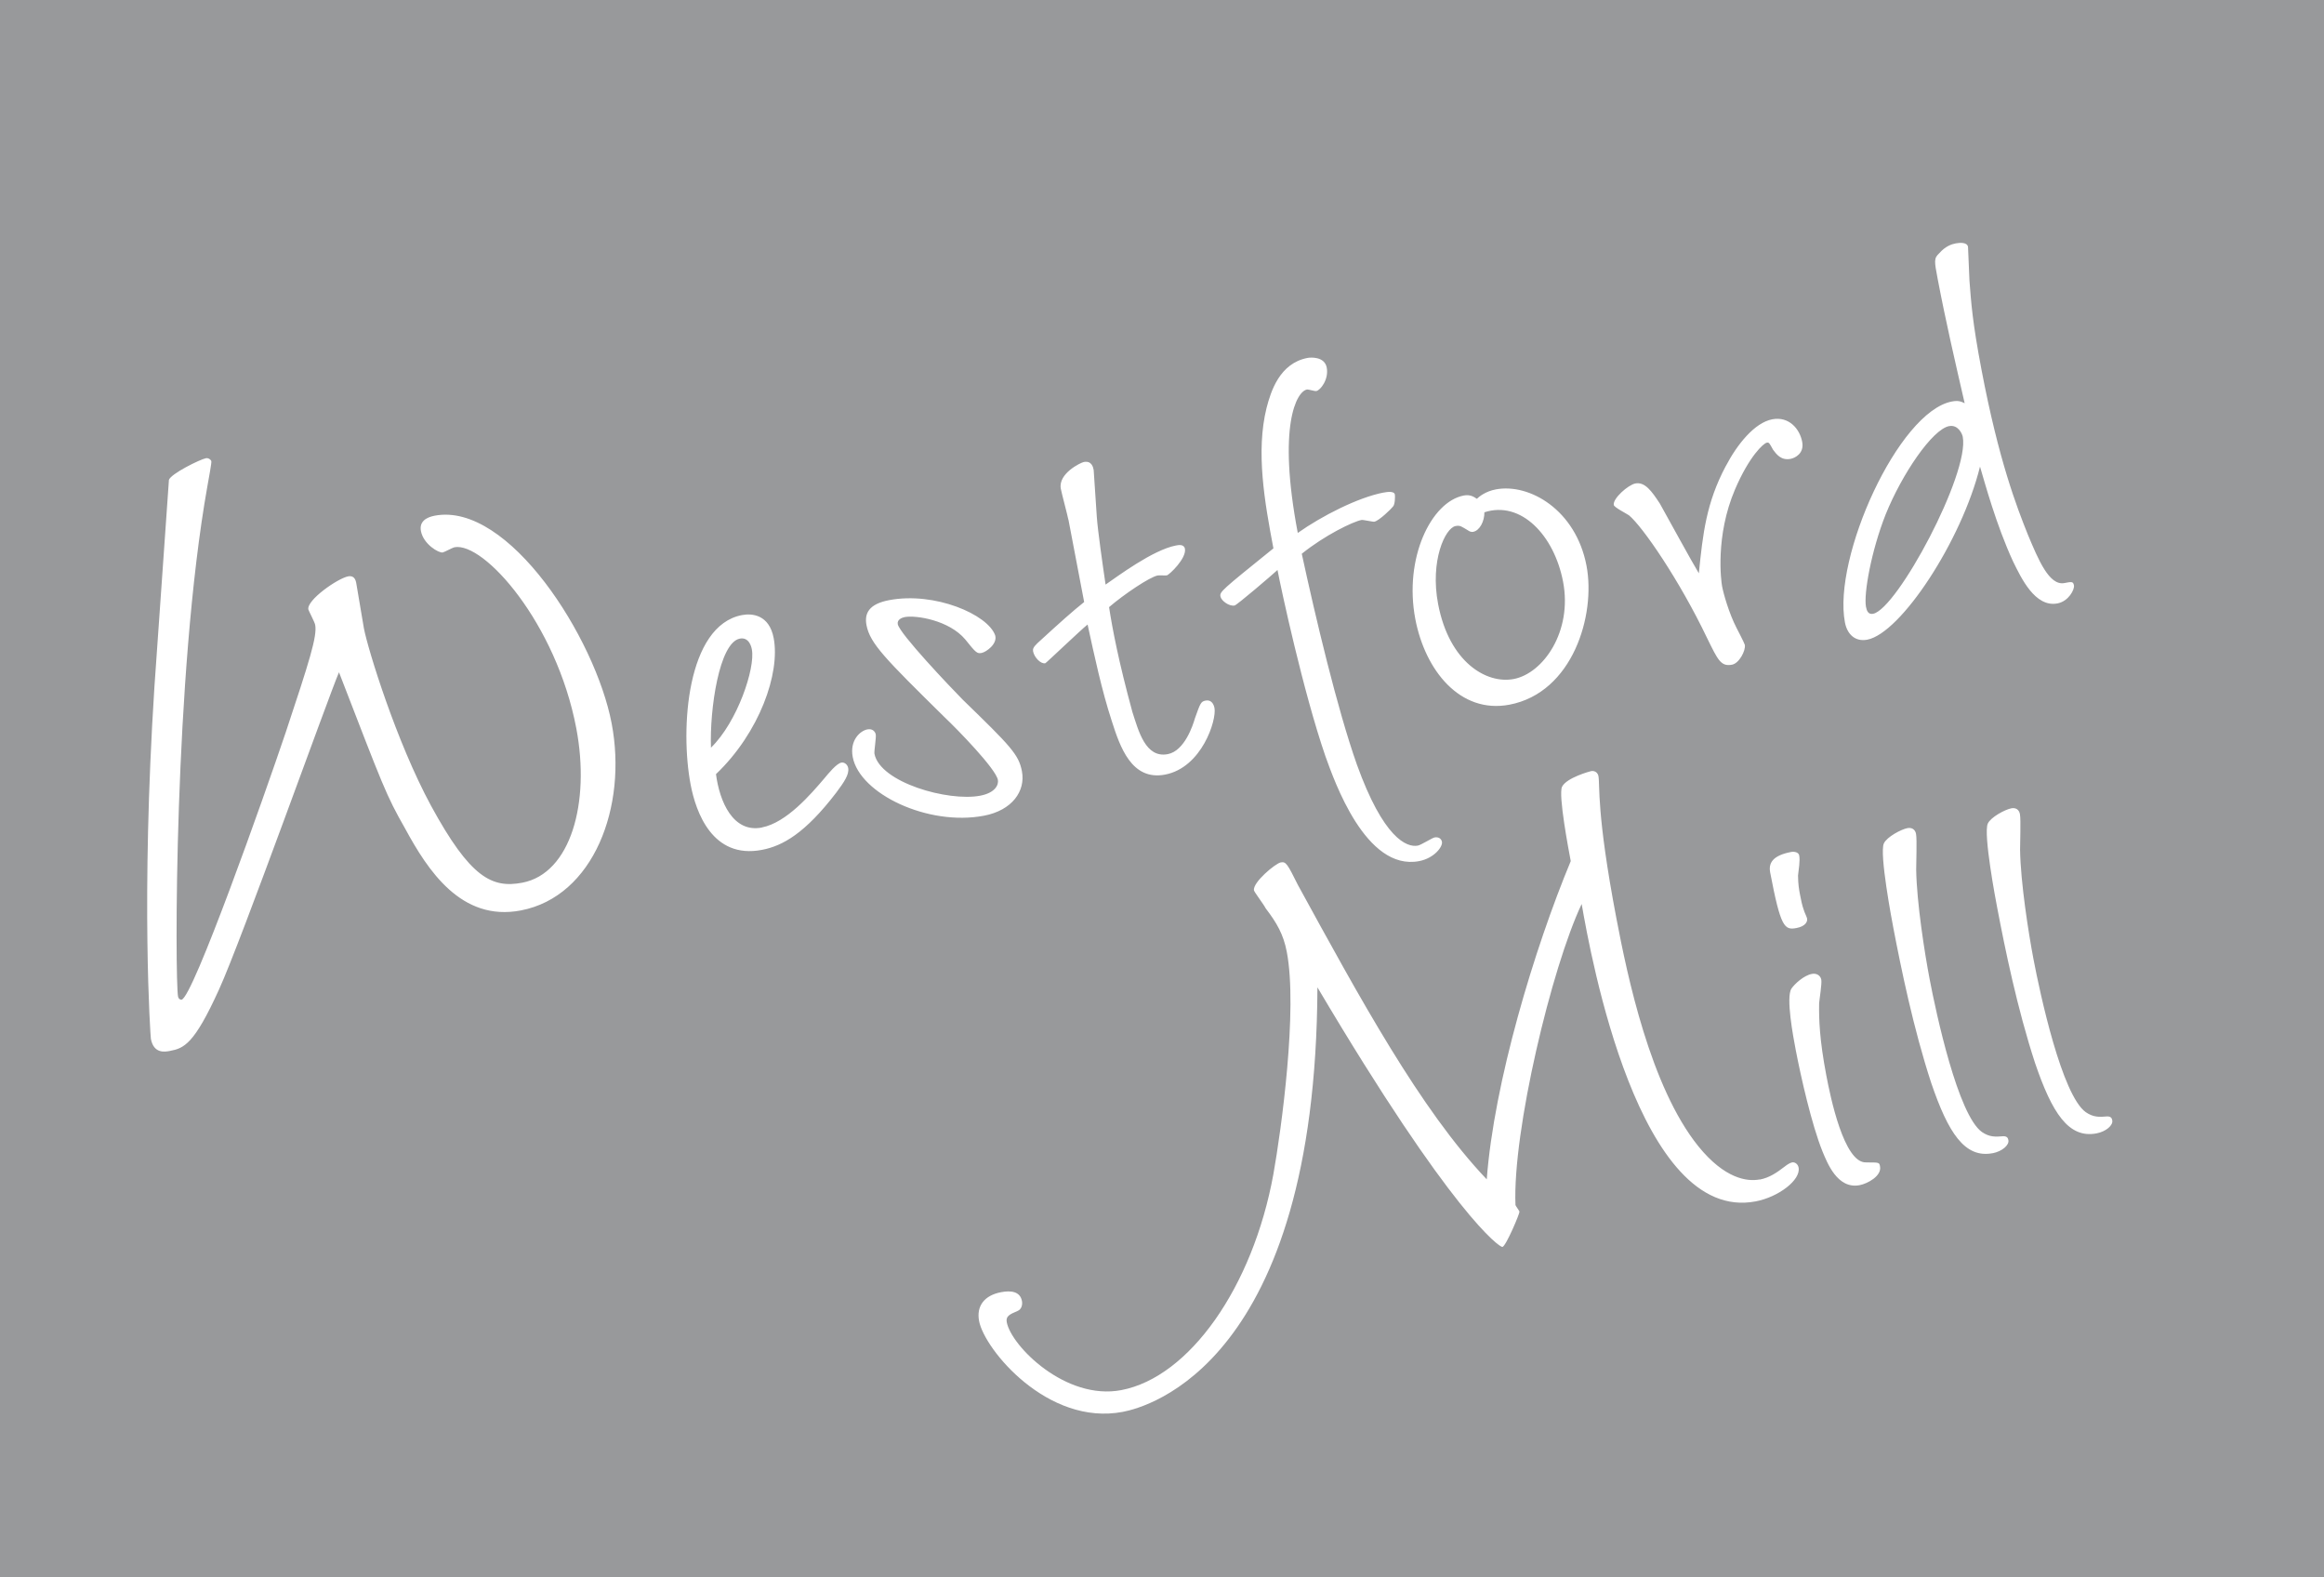 <?xml version="1.0" encoding="UTF-8"?>
<!DOCTYPE svg PUBLIC "-//W3C//DTD SVG 1.1//EN" "http://www.w3.org/Graphics/SVG/1.1/DTD/svg11.dtd">
<!-- Creator: CorelDRAW X5 -->
<svg xmlns="http://www.w3.org/2000/svg" xml:space="preserve" width="50mm" height="33.921mm" style="shape-rendering:geometricPrecision; text-rendering:geometricPrecision; image-rendering:optimizeQuality; fill-rule:evenodd; clip-rule:evenodd"
viewBox="0 0 50 33.921"
 xmlns:xlink="http://www.w3.org/1999/xlink">
 <defs>
  <style type="text/css">
   <![CDATA[
    .fil0 {fill:#98999B}
   ]]>
  </style>
 </defs>
 <g id="Layer_x0020_1">
  <path class="fil0" d="M-0 33.921l50 0 0 -33.921 -50 0 0 33.921zm45.106 -9.543c-0.602,0.115 -0.957,-0.441 -1.322,-1.512 -0.384,-1.174 -0.647,-2.46 -0.814,-3.337 -0.027,-0.137 -0.305,-1.599 -0.203,-1.815 0.063,-0.137 0.37,-0.302 0.507,-0.328 0.086,-0.017 0.165,0.021 0.184,0.125 0.023,0.12 0.001,0.659 0.003,0.765 0.011,0.711 0.183,1.8 0.288,2.351 0.144,0.756 0.612,2.93 1.127,3.296 0.164,0.111 0.287,0.105 0.463,0.09 0.089,0.001 0.099,0.052 0.106,0.087 0.019,0.103 -0.133,0.239 -0.339,0.278zm-2.235 0.426c-0.602,0.115 -0.957,-0.441 -1.322,-1.512 -0.384,-1.174 -0.647,-2.46 -0.815,-3.337 -0.026,-0.137 -0.305,-1.599 -0.203,-1.815 0.063,-0.137 0.37,-0.302 0.508,-0.328 0.086,-0.016 0.165,0.022 0.184,0.125 0.023,0.12 0.001,0.659 0.003,0.766 0.011,0.711 0.183,1.8 0.288,2.35 0.144,0.756 0.612,2.93 1.127,3.296 0.164,0.111 0.288,0.105 0.463,0.09 0.089,0.001 0.099,0.052 0.106,0.087 0.019,0.103 -0.133,0.239 -0.339,0.279zm-2.724 0.199c0.285,-0.001 0.285,-0.001 0.301,0.085 0.04,0.206 -0.268,0.371 -0.439,0.404 -0.482,0.092 -0.699,-0.49 -0.797,-0.721 -0.235,-0.579 -0.469,-1.621 -0.578,-2.189 -0.052,-0.275 -0.216,-1.135 -0.091,-1.319 0.07,-0.102 0.267,-0.283 0.439,-0.315 0.103,-0.02 0.185,0.036 0.202,0.122 0.017,0.086 -0.042,0.436 -0.046,0.508 -0.006,0.34 0.007,0.782 0.155,1.556 0.085,0.447 0.378,1.888 0.855,1.868zm-1.338 -5.429c0.006,0.035 0.064,0.149 0.07,0.183 0.013,0.069 -0.039,0.168 -0.228,0.204 -0.258,0.049 -0.34,-0.007 -0.566,-1.193 -0.04,-0.206 0.054,-0.367 0.45,-0.443 0.068,-0.013 0.161,0.005 0.174,0.074 0.023,0.12 -0.013,0.305 -0.025,0.432 0.002,0.196 0.021,0.299 0.044,0.419 0.02,0.103 0.043,0.223 0.08,0.323zm-0.95 5.798c0.209,-0.04 0.366,-0.148 0.538,-0.28 0.034,-0.026 0.103,-0.079 0.16,-0.09 0.057,-0.011 0.125,0.035 0.139,0.111 0.051,0.266 -0.43,0.634 -0.925,0.728 -2.509,0.479 -3.547,-5.273 -3.742,-6.397 -0.646,1.364 -1.49,4.893 -1.424,6.476 0.004,0.019 0.082,0.122 0.086,0.141 0.007,0.038 -0.291,0.745 -0.367,0.76 -0.057,0.011 -1.076,-0.682 -3.98,-5.584 -0.034,8.083 -3.656,9.03 -4.188,9.131 -1.616,0.308 -2.975,-1.343 -3.091,-1.952 -0.062,-0.323 0.111,-0.553 0.472,-0.622 0.209,-0.04 0.41,-0.019 0.45,0.19 0.014,0.076 -0.005,0.178 -0.097,0.215 -0.164,0.071 -0.255,0.108 -0.23,0.241 0.098,0.513 1.268,1.689 2.465,1.46 1.464,-0.279 2.828,-2.214 3.271,-4.642 0.172,-0.959 0.526,-3.547 0.289,-4.783 -0.072,-0.38 -0.218,-0.628 -0.455,-0.938 -0.033,-0.072 -0.243,-0.347 -0.251,-0.385 -0.033,-0.171 0.461,-0.58 0.575,-0.602 0.114,-0.022 0.144,0.032 0.368,0.481 1.329,2.426 2.636,4.836 4.065,6.336 0.155,-2.079 1.023,-4.963 1.807,-6.845 -0.043,-0.229 -0.272,-1.426 -0.187,-1.6 0.1,-0.197 0.606,-0.332 0.625,-0.336 0.076,-0.015 0.144,0.032 0.158,0.107 0.036,0.19 -0.049,0.778 0.386,3.059 0.235,1.235 0.731,3.623 1.763,4.903 0.567,0.7 1.052,0.765 1.318,0.714zm4.076 -16.207c-0.361,0.069 -1.015,1.031 -1.366,1.9 -0.312,0.79 -0.475,1.713 -0.423,1.988 0.016,0.086 0.05,0.169 0.153,0.149 0.516,-0.099 2.08,-3.016 1.929,-3.807 -0.013,-0.069 -0.104,-0.266 -0.293,-0.229zm0.437 -3.13c0.037,0.474 0.061,0.879 0.261,1.928 0.37,1.943 0.756,2.939 0.995,3.535 0.228,0.544 0.46,1.106 0.787,1.043 0.155,-0.03 0.189,-0.036 0.205,0.05 0.017,0.086 -0.113,0.342 -0.354,0.388 -0.482,0.092 -0.781,-0.546 -0.957,-0.905 -0.363,-0.786 -0.61,-1.701 -0.71,-2.038 -0.392,1.589 -1.704,3.586 -2.426,3.723 -0.258,0.049 -0.431,-0.114 -0.48,-0.371 -0.266,-1.393 1.149,-4.532 2.301,-4.752 0.138,-0.026 0.196,-0.001 0.275,0.037 -0.205,-0.888 -0.41,-1.775 -0.58,-2.669 -0.075,-0.395 -0.085,-0.447 0.036,-0.56 0.132,-0.15 0.266,-0.193 0.352,-0.209 0.086,-0.016 0.244,-0.029 0.264,0.074l0.031 0.725zm-5.244 3.994c0.248,-0.475 0.623,-0.938 1.001,-1.01 0.361,-0.069 0.592,0.208 0.644,0.483 0.05,0.258 -0.164,0.352 -0.25,0.368 -0.206,0.039 -0.305,-0.102 -0.376,-0.196 -0.081,-0.145 -0.085,-0.162 -0.136,-0.152 -0.069,0.013 -0.374,0.285 -0.682,1.003 -0.431,1.009 -0.299,1.981 -0.279,2.085 0.029,0.155 0.146,0.578 0.314,0.902 0,0 0.169,0.324 0.175,0.358 0.023,0.121 -0.12,0.397 -0.275,0.427 -0.241,0.046 -0.305,-0.102 -0.537,-0.574 -0.593,-1.241 -1.383,-2.392 -1.679,-2.638 -0.061,-0.042 -0.318,-0.171 -0.328,-0.223 -0.026,-0.138 0.309,-0.433 0.464,-0.463 0.206,-0.039 0.352,0.165 0.528,0.434 0.135,0.241 0.709,1.29 0.838,1.498 0.087,-0.854 0.158,-1.509 0.577,-2.302zm-5.433 1.41c-0.052,0.01 -0.093,-0.018 -0.113,-0.032 -0.14,-0.081 -0.164,-0.112 -0.267,-0.092 -0.223,0.043 -0.552,0.747 -0.375,1.676 0.239,1.255 1.042,1.726 1.627,1.614 0.636,-0.121 1.266,-1.025 1.062,-2.091 -0.19,-0.997 -0.904,-1.752 -1.693,-1.495 0.002,0.196 -0.103,0.394 -0.241,0.42zm0.485 -0.912c0.722,-0.138 1.723,0.438 1.953,1.641 0.203,1.066 -0.299,2.73 -1.657,2.989 -1.066,0.203 -1.816,-0.741 -2.026,-1.841 -0.249,-1.307 0.339,-2.524 1.043,-2.658 0.138,-0.026 0.219,0.029 0.281,0.071 0.045,-0.044 0.184,-0.16 0.407,-0.202zm-2.41 0.068c0.052,-0.01 0.224,-0.043 0.24,0.043 0.006,0.035 0.005,0.213 -0.04,0.257 -0.028,0.041 -0.298,0.306 -0.401,0.326 -0.034,0.006 -0.24,-0.043 -0.275,-0.037 -0.189,0.036 -0.792,0.329 -1.287,0.727 0.297,1.369 0.76,3.33 1.185,4.532 0.57,1.584 1.072,1.792 1.313,1.745 0.069,-0.013 0.307,-0.165 0.358,-0.175 0.086,-0.016 0.147,0.025 0.16,0.094 0.02,0.103 -0.164,0.352 -0.491,0.415 -1.152,0.22 -1.828,-1.736 -2.015,-2.253 -0.479,-1.388 -0.953,-3.596 -1.032,-4.009 -0.121,0.112 -0.872,0.754 -0.923,0.764 -0.12,0.023 -0.287,-0.105 -0.304,-0.192 -0.019,-0.103 0.011,-0.127 1.139,-1.037 -0.19,-0.997 -0.38,-2.083 -0.148,-3.019 0.092,-0.356 0.28,-0.962 0.881,-1.077 0.069,-0.013 0.368,-0.034 0.414,0.207 0.049,0.257 -0.138,0.489 -0.224,0.505 -0.034,0.007 -0.168,-0.039 -0.203,-0.032 -0.223,0.043 -0.635,0.78 -0.196,3.084 0.518,-0.366 1.298,-0.764 1.848,-0.869zm-6.785 0.581c-0.02,-0.103 -0.143,-0.561 -0.162,-0.663 -0.062,-0.327 0.427,-0.563 0.496,-0.576 0.172,-0.033 0.202,0.122 0.211,0.174l0.067 1.003c0.021,0.299 0.125,1.028 0.189,1.46 0.252,-0.172 1.016,-0.746 1.515,-0.841 0.051,-0.01 0.172,-0.033 0.192,0.07 0.039,0.206 -0.338,0.563 -0.39,0.573 -0.034,0.006 -0.161,-0.005 -0.196,0.002 -0.172,0.033 -0.725,0.405 -1.046,0.681 0.072,0.468 0.206,1.172 0.502,2.256 0.131,0.403 0.28,0.998 0.761,0.906 0.361,-0.069 0.541,-0.62 0.584,-0.77 0.116,-0.325 0.127,-0.362 0.23,-0.382 0.121,-0.023 0.174,0.073 0.191,0.16 0.049,0.258 -0.272,1.281 -1.063,1.432 -0.722,0.138 -0.97,-0.599 -1.147,-1.153 -0.214,-0.654 -0.375,-1.408 -0.52,-2.075 -0.124,0.095 -0.893,0.83 -0.91,0.833 -0.103,0.02 -0.239,-0.133 -0.262,-0.253 -0.01,-0.051 0.001,-0.089 0.091,-0.177 0.516,-0.473 0.744,-0.676 1.007,-0.887l-0.338 -1.771zm-1.859 2.867c-0.103,0.02 -0.124,0.006 -0.358,-0.288 -0.347,-0.415 -1.063,-0.528 -1.304,-0.482 -0.051,0.01 -0.169,0.05 -0.149,0.153 0.04,0.206 1.131,1.353 1.397,1.623 1.028,0.998 1.205,1.178 1.274,1.539 0.082,0.43 -0.213,0.842 -0.815,0.957 -1.204,0.23 -2.674,-0.47 -2.825,-1.261 -0.069,-0.361 0.16,-0.565 0.314,-0.595 0.12,-0.023 0.171,0.056 0.181,0.108 0.013,0.068 -0.038,0.363 -0.028,0.415 0.118,0.619 1.587,1.034 2.275,0.903 0.327,-0.062 0.4,-0.237 0.381,-0.34 -0.046,-0.241 -0.866,-1.082 -1.148,-1.349 -1.273,-1.254 -1.603,-1.583 -1.679,-1.979 -0.049,-0.258 0.056,-0.456 0.486,-0.538 0.98,-0.187 2.126,0.308 2.283,0.758 0.053,0.186 -0.199,0.359 -0.285,0.375zm-4.949 -0.071c-0.006,-0.035 -0.052,-0.275 -0.259,-0.236 -0.447,0.085 -0.652,1.532 -0.622,2.346 0.571,-0.554 0.956,-1.715 0.88,-2.11zm0.213 3.826c0.533,-0.102 1.057,-0.718 1.348,-1.059 0.087,-0.105 0.26,-0.316 0.363,-0.336 0.069,-0.013 0.134,0.045 0.147,0.115 0.026,0.137 -0.085,0.301 -0.256,0.53 -0.67,0.876 -1.153,1.147 -1.6,1.232 -1.066,0.204 -1.421,-0.816 -1.533,-1.401 -0.23,-1.203 -0.083,-3.423 1.104,-3.649 0.223,-0.043 0.587,-0.005 0.682,0.494 0.145,0.756 -0.306,2.036 -1.241,2.927 0.077,0.591 0.366,1.267 0.985,1.149zm-12.757 -7.473c0.038,-0.134 0.675,-0.446 0.797,-0.469 0.061,-0.012 0.113,0.042 0.117,0.062 0.008,0.041 -0.056,0.369 -0.086,0.544 -0.724,4.064 -0.697,10.624 -0.631,10.97 0.012,0.061 0.056,0.074 0.077,0.07 0.244,-0.047 1.767,-4.348 2.239,-5.746 0.51,-1.533 0.681,-2.072 0.635,-2.316 -0.012,-0.061 -0.144,-0.31 -0.147,-0.331 -0.039,-0.203 0.632,-0.669 0.856,-0.712 0.081,-0.015 0.15,0.014 0.173,0.136l0.166 0.981c0.085,0.448 0.698,2.442 1.446,3.82 0.844,1.549 1.31,1.776 1.962,1.652 1.039,-0.198 1.467,-1.715 1.161,-3.324 -0.431,-2.261 -1.99,-4.011 -2.621,-3.891 -0.041,0.008 -0.213,0.104 -0.253,0.112 -0.081,0.016 -0.413,-0.174 -0.468,-0.46 -0.039,-0.204 0.113,-0.296 0.296,-0.331 1.589,-0.303 3.458,2.634 3.807,4.467 0.342,1.792 -0.387,3.725 -1.955,4.024 -1.283,0.245 -2.001,-0.864 -2.489,-1.763 -0.412,-0.724 -0.464,-0.883 -1.422,-3.36 -0.22,0.507 -2.105,5.785 -2.582,6.825 -0.535,1.178 -0.751,1.262 -1.057,1.32 -0.102,0.019 -0.346,0.066 -0.408,-0.26 -0.008,-0.041 -0.217,-3.019 0.076,-7.571l0.312 -4.45z"/>
 </g>
</svg>
